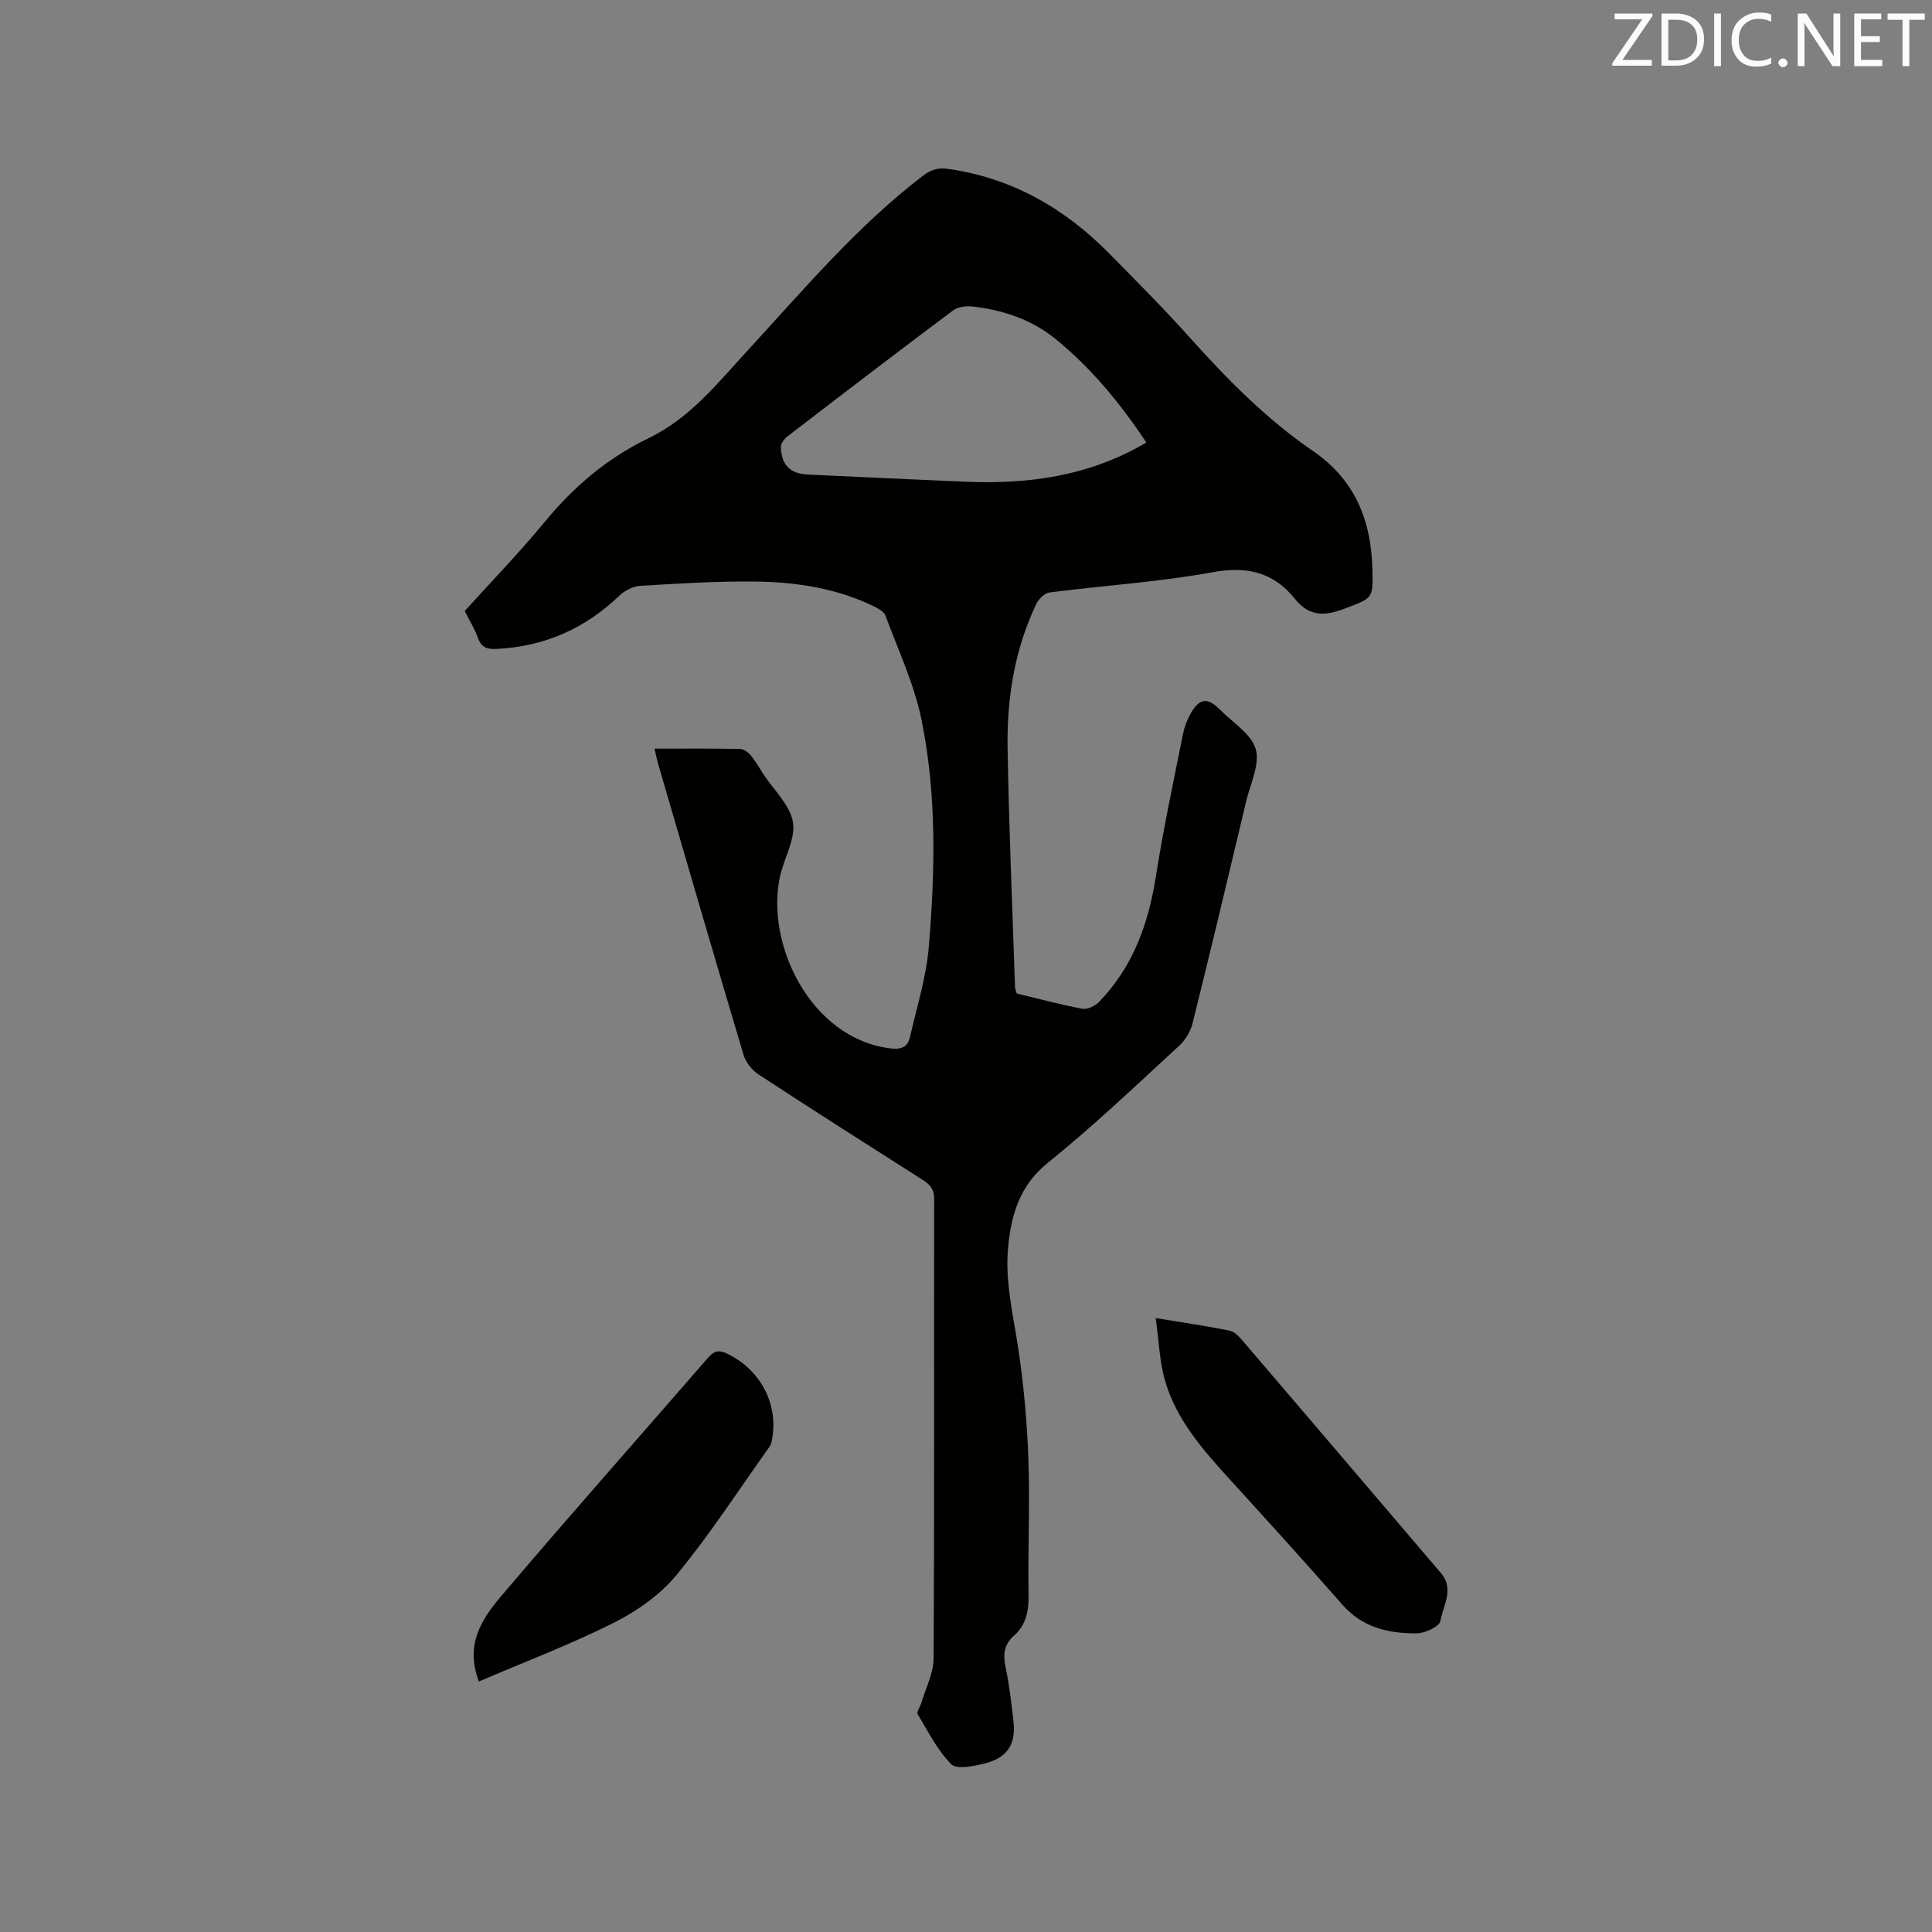 <svg enable-background="new 0 0 400 400" viewBox="0 0 400 400" xmlns="http://www.w3.org/2000/svg"><rect x="0" y="0" width="400" height="400" fill="#808080" stroke="none"/><path d="m210.5 205.69c4.52 1.09 9.02 2.3 13.59 3.16 1.04.19 2.62-.56 3.43-1.39 7.09-7.28 10.28-16.28 11.82-26.17 1.54-9.82 3.64-19.55 5.58-29.31.28-1.43.83-2.87 1.54-4.15 1.85-3.34 3.55-3.53 6.21-.82 2.59 2.64 6.43 4.96 7.32 8.1s-1.12 7.14-1.97 10.74c-3.65 15.34-7.3 30.69-11.11 46-.42 1.71-1.52 3.5-2.81 4.7-8.91 8.17-17.66 16.55-27.07 24.12-5.84 4.69-7.61 10.56-8.29 17.34-.71 7.08.96 13.88 2.02 20.79 1.18 7.71 1.88 15.54 2.16 23.34.33 9.32-.12 18.66.03 27.99.06 3.38-.47 6.29-3.06 8.56-2.09 1.83-2.23 3.98-1.68 6.57.76 3.62 1.18 7.31 1.61 10.99.57 4.88-1.24 7.72-6.07 8.89-2.23.54-5.69 1.25-6.81.12-2.87-2.91-4.8-6.78-6.94-10.36-.27-.46.51-1.51.75-2.31.9-3.09 2.54-6.19 2.55-9.29.17-31.71.05-63.41.11-95.12 0-2.06-.95-3-2.47-3.96-11.35-7.22-22.71-14.44-33.96-21.81-1.34-.88-2.59-2.51-3.05-4.05-5.96-19.98-11.78-40.01-17.62-60.03-.29-1-.49-2.03-.8-3.33 6.03 0 11.85-.05 17.66.06.77.01 1.71.67 2.24 1.3 1.01 1.21 1.79 2.62 2.66 3.95 2.15 3.28 5.51 6.36 6.1 9.9.57 3.48-1.82 7.4-2.66 11.18-3.12 13.92 6.25 33.59 22.78 35.66 2.21.28 3.61-.19 4.09-2.27 1.43-6.26 3.41-12.51 3.93-18.86 1.29-15.65 1.64-31.43-1.52-46.89-1.51-7.39-4.82-14.42-7.46-21.56-.3-.81-1.43-1.46-2.31-1.89-7.68-3.75-15.97-5.05-24.37-5.17-8.03-.11-16.07.4-24.09.88-1.49.09-3.22.98-4.33 2.04-7.12 6.82-15.5 10.52-25.36 11.02-1.91.1-3.16-.2-3.88-2.2-.68-1.88-1.75-3.61-2.77-5.65 5.52-6.11 11.28-12.04 16.52-18.41 6.03-7.32 13.03-13.28 21.56-17.38 8.49-4.08 14.2-11.31 20.34-17.98 11.63-12.63 22.69-25.81 36.43-36.33 1.64-1.25 3.1-1.74 5.19-1.44 13.25 1.88 24.16 8.15 33.42 17.55 5.65 5.74 11.35 11.45 16.72 17.45 7.73 8.64 15.85 16.85 25.43 23.41 8.7 5.96 12.06 14.34 12.31 24.45.15 6.2.12 5.95-5.77 8.2-4.08 1.55-7.3 1.68-10.27-2.03-4.41-5.51-9.89-6.82-17.04-5.52-11.13 2.04-22.5 2.74-33.74 4.19-1.04.13-2.3 1.38-2.79 2.42-4.45 9.38-6.08 19.43-5.92 29.67.27 16.53.99 33.06 1.54 49.59.02.43.21.83.35 1.35zm26.84-114.07c-5.36-8.07-11.33-15.32-18.68-21.34-4.98-4.08-10.87-6.07-17.17-6.81-1.35-.16-3.12.02-4.14.78-11.54 8.63-22.97 17.38-34.39 26.16-.64.49-1.33 1.49-1.3 2.21.19 3.75 1.95 5.45 5.61 5.63 10.89.52 21.78 1.02 32.68 1.49 13.01.54 25.56-1.15 37.39-8.12z" fill="#010100"/><path d="m99.16 348.13c-2.94-7.56.58-12.93 4.51-17.56 14.11-16.64 28.6-32.96 42.9-49.44 1.25-1.44 2.23-1.72 4-.86 6.98 3.38 10.74 10.59 9.21 18.1-.08.4-.22.83-.46 1.16-6.32 8.87-12.26 18.05-19.16 26.44-3.38 4.12-8.16 7.53-12.97 9.95-9.03 4.54-18.54 8.14-28.03 12.21z" fill="#010100"/><path d="m239.27 272.89c5.94.98 10.65 1.66 15.3 2.6.99.2 1.94 1.21 2.67 2.05 13.72 16.03 27.4 32.1 41.09 48.15 2.81 3.29.46 6.73-.12 9.92-.21 1.16-3.19 2.55-4.91 2.56-5.79.04-11.21-1.19-15.36-5.92-7.62-8.69-15.39-17.25-23.17-25.79-5.67-6.22-11.28-12.52-13.62-20.81-1.08-3.87-1.21-8.01-1.88-12.76z" fill="#010100"/><g fill="#fbfafc"><path d="m342.2 3.2-6.3 9.2h6.1v1.2h-8.2v-.5l6.2-9.1h-5.7v-1.2h7.8v.4z"/><path d="m344 13.7v-10.9h3.1c1.6 0 3 .5 4.1 1.4 1.1 1 1.6 2.2 1.6 3.9s-.5 3-1.6 4-2.5 1.5-4.2 1.5h-3zm1.4-9.6v8.4h1.6c1.4 0 2.5-.4 3.2-1.1.8-.8 1.2-1.8 1.2-3.2s-.4-2.4-1.2-3.1-1.8-1-3.1-1z"/><path d="m356.3 2.8v10.9h-1.4v-10.9z"/><path d="m366.6 13.2c-.8.4-1.8.6-3 .6-1.6 0-2.8-.5-3.7-1.5s-1.4-2.3-1.4-3.9c0-1.7.5-3.2 1.6-4.2s2.4-1.6 4-1.6c1 0 1.9.1 2.6.4v1.5c-.8-.4-1.6-.6-2.6-.6-1.2 0-2.2.4-3 1.2s-1.1 1.9-1.1 3.3c0 1.3.4 2.3 1.1 3.1s1.6 1.1 2.8 1.1c1.1 0 2-.2 2.8-.7v1.3z"/><path d="m368.2 13c0-.3.1-.5.3-.6.2-.2.4-.3.6-.3.3 0 .5.1.7.3s.3.4.3.6-.1.5-.3.6c-.2.2-.4.3-.7.3s-.5-.1-.6-.3c-.2-.2-.3-.4-.3-.6z"/><path d="m381.1 13.7h-1.7l-5.5-8.4c-.2-.2-.3-.5-.4-.7 0 .2.1.8.1 1.5v7.6h-1.4v-10.9h1.8l5.3 8.3c.3.4.4.6.4.8 0-.3-.1-.8-.1-1.6v-7.5h1.4v10.9z"/><path d="m389.7 13.7h-5.8v-10.9h5.6v1.2h-4.2v3.5h3.9v1.2h-3.9v3.7h4.4z"/><path d="m398.4 4.1h-3.1v9.6h-1.4v-9.6h-3.1v-1.3h7.7v1.3z"/></g></svg>